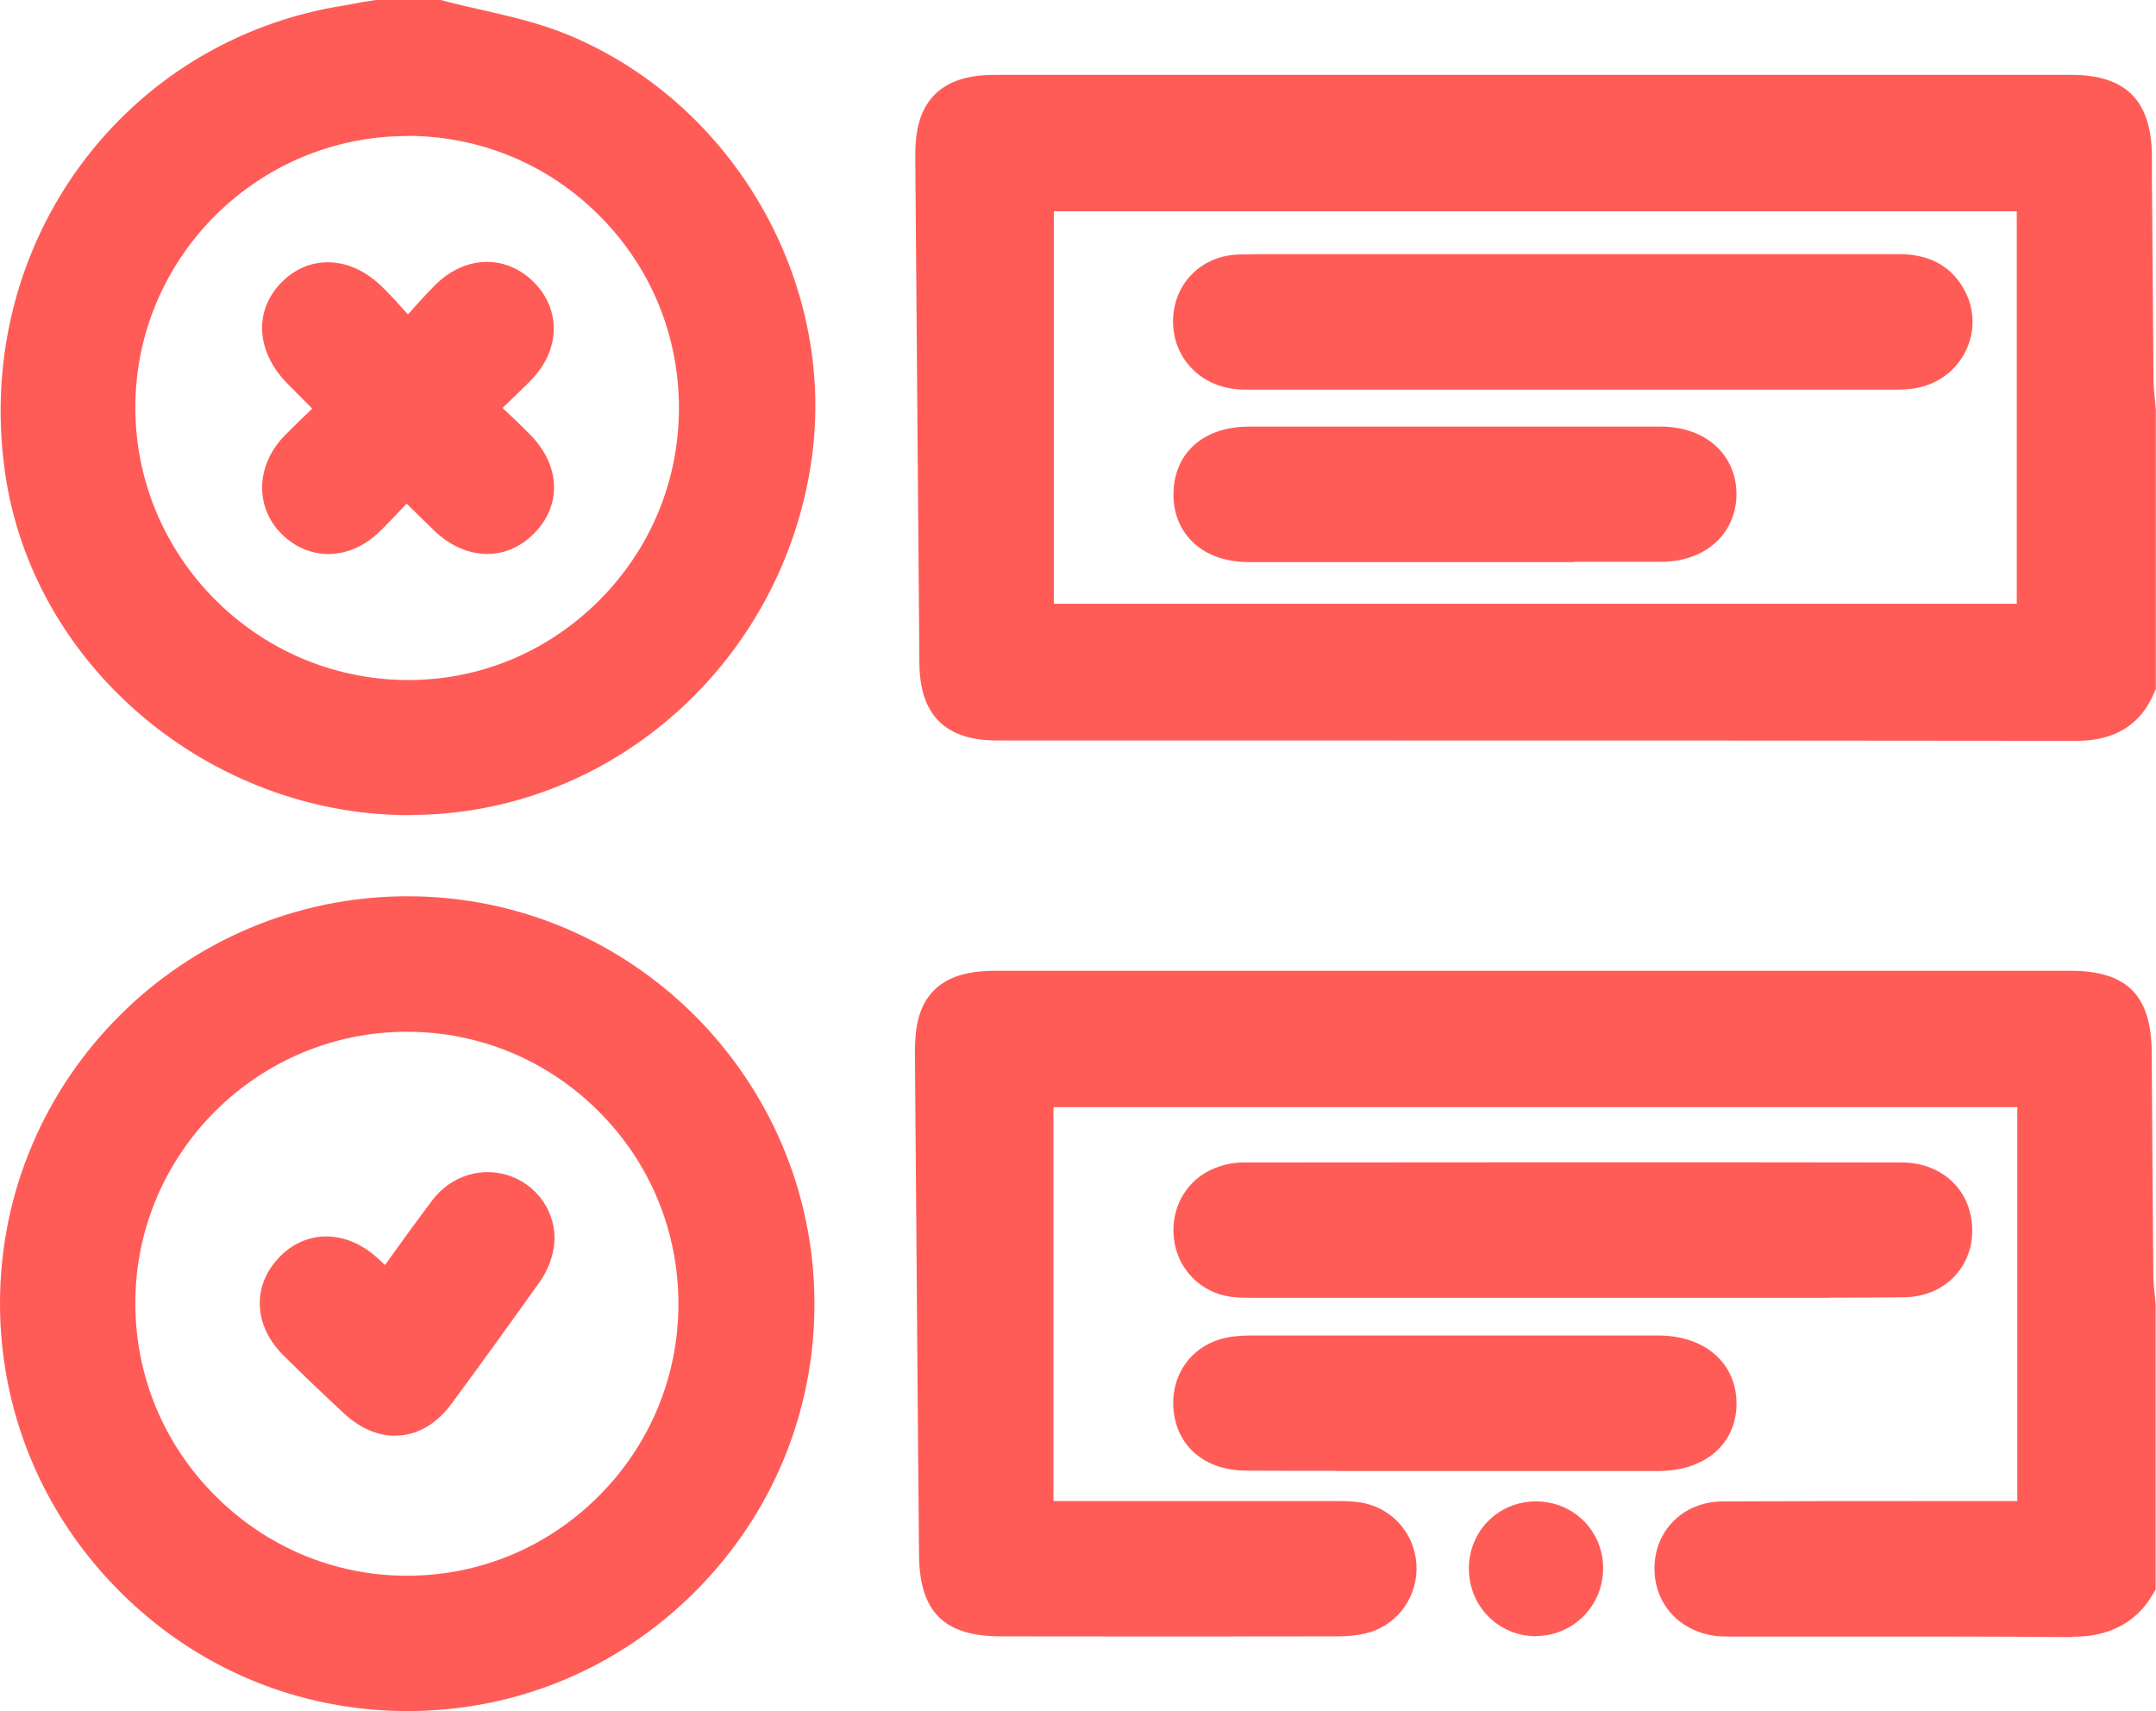 <?xml version="1.0" encoding="UTF-8"?><svg xmlns="http://www.w3.org/2000/svg" viewBox="0 0 121.24 96.22"><defs><style>.e{fill:#ff5c58;}</style></defs><g id="a"/><g id="b"><g id="c"><g id="d"><g><g><path class="e" d="M119.74,38.43c-.56,1.29-1.56,1.73-2.95,1.73-20.24-.02-40.49-.01-60.73-.02-2.09,0-2.85-.77-2.87-2.85-.08-9.5-.15-19-.23-28.5-.02-2.3,.74-3.07,3.01-3.08,20.17,0,40.33,0,60.5,0,2.25,0,3.02,.79,3.03,3.08,.03,4.19,.05,8.39,.09,12.58,0,.61,.09,1.22,.14,1.83v15.23ZM57.76,10.38v25.07h57.16V10.38H57.76Z"/><path class="e" d="M116.8,41.66h0c-13.85-.02-27.7-.02-41.55-.02h-19.18c-2.91,0-4.34-1.42-4.37-4.34-.08-9.5-.15-19-.23-28.5,0-1.1,.11-2.49,1.09-3.48,.99-.99,2.42-1.11,3.42-1.11,20.17,0,40.33,0,60.5,0,3.07,0,4.51,1.45,4.53,4.57v1.14c.03,3.81,.06,7.62,.09,11.43,0,.37,.04,.75,.08,1.12,.02,.2,.04,.4,.05,.6v15.66l-.12,.29c-.76,1.75-2.21,2.64-4.32,2.64ZM86.22,7.21c-10.08,0-20.17,0-30.25,0-1.02,0-1.25,.19-1.29,.22-.04,.04-.23,.28-.22,1.34,.07,9.5,.15,19,.23,28.5,.01,1.26,.11,1.36,1.37,1.37h19.18c13.85,0,27.7,0,41.55,.02,.91,.03,1.25-.24,1.45-.58v-14.83c-.01-.16-.03-.33-.04-.49-.04-.46-.09-.92-.09-1.38-.04-3.81-.06-7.63-.09-11.44v-1.14c-.02-1.53-.19-1.59-1.54-1.59-10.08,0-20.17,0-30.25,0Zm30.19,29.74H56.26V8.88h60.16v28.07Zm-57.16-3h54.16V11.88H59.26v22.07Z"/></g><g><path class="e" d="M119.74,88.98c-.76,1.25-1.89,1.59-3.31,1.58-6.23-.05-12.47-.02-18.7-.02-.35,0-.7,.01-1.04-.03-1.35-.16-2.2-1.12-2.16-2.39,.04-1.26,.96-2.17,2.35-2.18,5.23-.03,10.47-.01,15.7-.02,.8,0,1.6,0,2.35,0v-25.15H57.74v25.15h1.37c5.27,0,10.54,0,15.81,0,.42,0,.85-.01,1.27,.04,1.09,.14,1.89,1.01,1.96,2.09,.07,1.02-.56,2.01-1.56,2.3-.47,.14-.98,.17-1.48,.17-6.27,.01-12.54,0-18.81,0-2.38,0-3.1-.72-3.12-3.09-.08-9.42-.15-18.84-.22-28.26-.02-2.37,.69-3.08,3.1-3.08,20.12,0,40.25,0,60.37,0,2.36,0,3.06,.73,3.08,3.12,.03,4.19,.05,8.38,.09,12.57,0,.57,.09,1.14,.14,1.71v15.46Z"/><path class="e" d="M116.57,92.06c-.06,0-.11,0-.15,0-4.5-.04-8.99-.03-13.49-.03h-5.4c-.34,0-.68,0-1.02-.03-2.12-.26-3.54-1.88-3.47-3.94,.07-2.09,1.69-3.62,3.84-3.63,3.81-.02,7.62-.02,11.43-.02h5.13v-22.15H59.24v22.15h15.89c.38,0,.81,0,1.25,.06,1.8,.23,3.14,1.66,3.27,3.47,.12,1.75-.98,3.36-2.63,3.85-.71,.21-1.42,.23-1.9,.23-6.27,.01-12.54,.01-18.82,0-3.21,0-4.59-1.37-4.62-4.58l-.05-5.65c-.06-7.54-.12-15.07-.18-22.61,0-1.11,.1-2.52,1.07-3.49,.97-.97,2.39-1.1,3.53-1.1,20.12,0,40.25,0,60.37,0,3.19,0,4.56,1.38,4.58,4.61,.03,4.19,.05,8.38,.09,12.57,0,.34,.04,.69,.08,1.03,.02,.19,.04,.38,.05,.57v16.01l-.21,.36c-1.33,2.19-3.54,2.3-4.45,2.3Zm-8.94-3.03c2.94,0,5.88,0,8.82,.03,1.01,0,1.47-.19,1.79-.56v-14.92c-.01-.15-.03-.3-.04-.45-.04-.44-.09-.87-.09-1.31-.04-4.19-.07-8.39-.09-12.58,0-1.63-.1-1.63-1.58-1.63-20.12,0-40.24,0-60.37,0-1.16,0-1.38,.19-1.4,.21-.02,.02-.2,.24-.2,1.35,.06,7.54,.12,15.07,.18,22.61l.05,5.65c.01,1.54,.07,1.6,1.62,1.6,6.27,0,12.54,0,18.81,0,.29,0,.72-.01,1.06-.11,.29-.09,.51-.42,.48-.76-.03-.38-.28-.66-.65-.71-.25-.03-.55-.03-.86-.03h-18.9v-28.15h60.19v28.15h-8.13c-3.8,0-7.61,0-11.41,.02-.55,0-.84,.25-.85,.73-.02,.5,.27,.79,.84,.85,.21,.03,.42,.02,.63,.02h5.42c1.57,0,3.14,0,4.7,0Z"/></g><g><path class="e" d="M24.59,1.5c2.29,.61,4.68,.97,6.85,1.88,8.69,3.64,13.99,13.02,12.72,22.19-1.35,9.77-8.83,17.34-18.4,18.6-11.54,1.53-22.49-6.66-24.02-17.95C.13,14.3,8,3.57,19.68,1.77c.49-.07,.97-.18,1.45-.27h3.46Zm15.08,21.49c.03-9.27-7.49-16.83-16.75-16.84-9.2,0-16.77,7.51-16.8,16.69-.04,9.27,7.43,16.82,16.71,16.9,9.23,.08,16.82-7.47,16.84-16.75Z"/><path class="e" d="M23.02,45.84C11.84,45.84,1.76,37.5,.26,26.41-1.47,13.69,6.96,2.21,19.45,.29c.31-.05,.62-.11,.92-.17l.76-.12h3.66l.19,.05c.7,.19,1.42,.35,2.13,.51,1.63,.37,3.31,.76,4.91,1.43,9.27,3.88,15,13.88,13.63,23.77-1.43,10.36-9.53,18.54-19.69,19.88-.98,.13-1.97,.19-2.94,.19ZM21.27,3l-.32,.06c-.35,.07-.69,.14-1.04,.19C9.05,4.92,1.73,14.92,3.23,26.01c1.42,10.45,11.65,18.08,22.34,16.67,8.83-1.17,15.86-8.29,17.11-17.32,1.19-8.57-3.79-17.23-11.82-20.6-1.37-.57-2.85-.91-4.42-1.27-.68-.16-1.37-.31-2.04-.49h-3.13Zm1.7,38.24c-.05,0-.1,0-.15,0-10.08-.08-18.24-8.34-18.2-18.4,.04-10.03,8.24-18.19,18.29-18.19h.02c4.88,0,9.46,1.92,12.91,5.38,3.46,3.47,5.35,8.07,5.34,12.96-.01,4.91-1.95,9.52-5.45,12.98-3.44,3.4-7.96,5.27-12.75,5.27Zm-.07-33.59c-8.4,0-15.25,6.81-15.29,15.2-.03,8.42,6.8,15.32,15.23,15.39,.04,0,.08,0,.13,0,4,0,7.77-1.56,10.65-4.4,2.93-2.9,4.55-6.75,4.56-10.86h0c.01-4.09-1.57-7.94-4.46-10.84-2.88-2.9-6.72-4.49-10.79-4.5h-.01Z"/></g><g><path class="e" d="M22.9,51.9c11.77-.01,21.35,9.55,21.39,21.35,.05,11.82-9.58,21.48-21.38,21.48-11.8,0-21.43-9.65-21.41-21.47,.02-11.75,9.63-21.35,21.4-21.36Zm16.78,21.42c.01-9.28-7.52-16.82-16.78-16.81-9.21,.01-16.75,7.53-16.77,16.72-.02,9.26,7.5,16.85,16.74,16.87,9.26,.02,16.8-7.51,16.81-16.78Z"/><path class="e" d="M22.91,96.22h0c-6.11,0-11.86-2.39-16.19-6.74C2.38,85.13-.01,79.37,0,73.25c.02-12.59,10.29-22.84,22.9-22.85h.02c12.57,0,22.83,10.24,22.88,22.84,.02,6.12-2.35,11.89-6.69,16.24-4.33,4.35-10.08,6.74-16.19,6.74Zm-.01-42.82c-10.96,0-19.88,8.92-19.9,19.86,0,5.32,2.06,10.33,5.84,14.11,3.77,3.78,8.77,5.86,14.07,5.86h0c5.31,0,10.3-2.08,14.07-5.86,3.77-3.78,5.84-8.8,5.81-14.11-.04-10.95-8.96-19.85-19.88-19.85h-.02Zm0,38.21h-.05c-4.87-.01-9.45-1.94-12.91-5.42-3.45-3.48-5.35-8.08-5.33-12.96,.03-10.03,8.22-18.2,18.27-18.22h.02c4.87,0,9.45,1.9,12.91,5.35,3.46,3.46,5.36,8.06,5.36,12.96h0c0,4.9-1.92,9.5-5.4,12.96-3.45,3.44-8.02,5.33-12.87,5.33Zm0-33.59h-.02c-8.4,0-15.25,6.84-15.27,15.22-.01,4.08,1.57,7.93,4.46,10.84,2.89,2.91,6.72,4.52,10.78,4.53h.04c4.05,0,7.87-1.58,10.75-4.45,2.9-2.89,4.51-6.74,4.51-10.83,0-4.09-1.58-7.93-4.48-10.83-2.89-2.89-6.72-4.48-10.79-4.48Z"/></g><g><path class="e" d="M88.46,71.48c-5.92,0-11.84,0-17.76,0-.42,0-.85,.02-1.27-.03-1.05-.13-1.83-.93-1.94-1.97-.12-1.08,.41-2.02,1.39-2.4,.32-.12,.67-.2,1.01-.2,12.34-.01,24.68-.02,37.02,0,1.39,0,2.3,.8,2.45,1.97,.19,1.47-.77,2.61-2.34,2.62-3.08,.03-6.15,.01-9.23,.01-3.11,0-6.23,0-9.34,0Z"/><path class="e" d="M102.9,72.98c-.82,0-1.63,0-2.45,0h-30c-.36,0-.77,0-1.19-.05-1.72-.21-3.06-1.56-3.25-3.3-.19-1.76,.75-3.35,2.35-3.96,.51-.2,1.05-.3,1.55-.3,12.34-.01,24.68-.02,37.02,0,2.1,0,3.68,1.32,3.94,3.27,.15,1.14-.16,2.22-.86,3.02-.71,.82-1.76,1.28-2.95,1.29-1.38,.02-2.76,.02-4.15,.02Zm-5.1-3.01h2.66c2.18,0,4.37,.01,6.55-.01,.32,0,.58-.1,.72-.26,.17-.19,.17-.47,.15-.67-.02-.16-.09-.66-.97-.66-12.34-.02-24.68-.01-37.02,0-.13,0-.31,.04-.48,.1-.44,.17-.46,.59-.44,.83,.04,.36,.28,.6,.63,.65,.27,.03,.54,.03,.81,.02h27.38Z"/></g><g><path class="e" d="M81.73,81.21c-3.89,0-7.77,.01-11.66,0-1.55,0-2.47-.79-2.58-2.07-.1-1.21,.6-2.2,1.79-2.45,.45-.09,.92-.09,1.38-.09,7.43,0,14.86,0,22.28,0,.12,0,.23,0,.35,0,1.77,.02,2.86,.91,2.86,2.32,0,1.42-1.06,2.29-2.87,2.29-3.85,.01-7.7,0-11.55,0Z"/><path class="e" d="M75.14,82.71c-1.69,0-3.39,0-5.08-.01-2.29-.01-3.89-1.36-4.07-3.44-.17-1.99,1.06-3.65,2.99-4.04,.58-.12,1.13-.12,1.63-.12,6.08,0,12.12,0,18.16,0h4.54c2.6,.03,4.34,1.57,4.34,3.83,0,2.26-1.76,3.78-4.36,3.79-2.78,0-5.56,0-8.34,0h-6.69c-1.03,0-2.07,0-3.1,0Zm9.44-4.62c-4.64,0-9.28,0-13.92,0-.43,0-.8,0-1.08,.06-.55,.11-.63,.52-.6,.85,.02,.24,.06,.69,1.1,.7,2.72,.02,5.44,.01,8.16,.01h6.7c2.78,0,5.56,0,8.33,0,1.37,0,1.37-.58,1.37-.8,0-.53-.46-.8-1.37-.81h-8.69Z"/></g><g><path class="e" d="M84.1,88.18c.01-1.27,1.01-2.25,2.28-2.25,1.27,0,2.28,1,2.28,2.25,0,1.31-1.05,2.36-2.34,2.32-1.27-.04-2.23-1.05-2.22-2.33Z"/><path class="e" d="M86.39,92.01s-.08,0-.12,0c-2.08-.06-3.69-1.75-3.67-3.84h0c.02-2.1,1.68-3.74,3.77-3.74h0c2.11,0,3.77,1.65,3.78,3.74,0,1.05-.4,2.03-1.15,2.76-.71,.69-1.64,1.07-2.62,1.07Zm-.79-3.81c0,.46,.32,.8,.76,.81,.27,.02,.47-.13,.55-.22,.09-.09,.25-.29,.24-.59,0-.44-.34-.76-.79-.76h0c-.45,0-.77,.32-.77,.76h0Z"/></g><g><path class="e" d="M88.43,15.79c6.11,0,12.23,0,18.34,0,1,0,1.82,.27,2.34,1.17,.79,1.37,0,3.06-1.59,3.39-.41,.08-.84,.06-1.26,.06-11.88,0-23.76,0-35.64,0-.35,0-.7,.02-1.04-.02-1.32-.16-2.17-1.16-2.1-2.44,.06-1.22,.96-2.11,2.27-2.14,1.69-.04,3.38-.01,5.07-.01,4.54,0,9.07,0,13.61,0Z"/><path class="e" d="M70.15,21.91c-.23,0-.49,0-.76-.04-2.09-.26-3.52-1.94-3.42-4,.1-2.02,1.67-3.52,3.73-3.56,1.23-.03,2.45-.02,3.68-.02h15.04v0h4.59c4.58,0,9.17,0,13.75,0h.02c1.67,0,2.89,.64,3.63,1.92,.62,1.07,.68,2.32,.18,3.42-.51,1.13-1.52,1.93-2.77,2.18-.5,.1-.97,.1-1.38,.1h-.19c-11.88,0-23.76,0-35.64,0h-.22c-.08,0-.16,0-.24,0Zm1.79-4.63c-.72,0-1.44,0-2.16,.02-.35,0-.77,.14-.8,.72-.03,.67,.48,.83,.79,.87,.2,.02,.4,.02,.6,.02h.26c11.88,0,23.76,0,35.64,0h.21c.29,0,.57,0,.76-.03,.4-.08,.57-.33,.63-.48,.06-.13,.13-.39-.05-.69-.11-.19-.24-.42-1.03-.42h-.01c-4.59,.01-9.17,.01-13.76,0h-19.64c-.48,0-.96,0-1.43,0Z"/></g><g><path class="e" d="M81.78,30.11c-3.84,0-7.68,0-11.53,0-1.77,0-2.8-.88-2.78-2.35,.02-1.42,1.02-2.26,2.75-2.26,7.72,0,15.45,0,23.17,0,1.66,0,2.74,.91,2.75,2.29,.01,1.38-1.07,2.32-2.72,2.32-3.88,0-7.76,0-11.64,0Z"/><path class="e" d="M88.51,31.61c-1.12,0-2.24,0-3.36,0h-6.82c-2.69,0-5.38,0-8.07,0-1.73,0-2.73-.65-3.26-1.2-.68-.69-1.03-1.62-1.01-2.68,.04-2.27,1.7-3.74,4.24-3.74,7.72,0,15.45,0,23.17,0,2.48,0,4.23,1.55,4.25,3.77,0,1-.36,1.94-1.04,2.62-.77,.78-1.9,1.21-3.17,1.21-1.64,0-3.28,0-4.92,0Zm-6.73-3h3.36c2.76,0,5.52,0,8.27,0,.46,0,.85-.12,1.05-.32,.08-.08,.18-.21,.17-.49,0-.66-.68-.8-1.25-.8-7.72,0-15.44,0-23.17,0-1.23,0-1.24,.51-1.25,.79,0,.36,.11,.49,.15,.53,.18,.19,.61,.3,1.13,.3,2.69,0,5.38,0,8.07,0h3.46Z"/></g><g><path class="e" d="M22.75,26.25c-.81,.85-1.61,1.73-2.46,2.56-1.1,1.07-2.41,1.12-3.38,.18-.97-.94-.91-2.37,.17-3.47,.81-.82,1.65-1.6,2.6-2.51-.87-.88-1.68-1.68-2.47-2.49-1.18-1.2-1.31-2.57-.36-3.56,.99-1.03,2.4-.93,3.63,.31,.78,.79,1.5,1.63,2.44,2.66,.98-1.08,1.74-1.99,2.58-2.83,1.07-1.07,2.42-1.13,3.38-.23,1.02,.96,.99,2.32-.12,3.46-.83,.85-1.71,1.64-2.72,2.6,.98,.93,1.86,1.72,2.69,2.56,1.14,1.17,1.19,2.48,.19,3.46-.99,.98-2.3,.9-3.47-.23-.8-.77-1.59-1.56-2.38-2.34-.03-.03-.07-.04-.31-.16Z"/><path class="e" d="M27.39,31.15c-1.02,0-2.07-.44-2.98-1.32-.52-.5-1.03-1-1.54-1.51-.5,.53-1,1.06-1.52,1.57-1.66,1.62-3.91,1.69-5.47,.18-.73-.7-1.13-1.63-1.14-2.61-.01-1.07,.45-2.14,1.29-2.99,.49-.5,.99-.98,1.53-1.49-.48-.48-.94-.94-1.4-1.41-1.75-1.78-1.9-4.05-.37-5.65,.73-.76,1.63-1.16,2.61-1.17h.03c1.11,0,2.19,.5,3.14,1.46,.46,.46,.9,.94,1.37,1.47,.51-.57,1-1.12,1.52-1.64,1.64-1.65,3.89-1.75,5.47-.26,.76,.72,1.19,1.65,1.21,2.62,.02,1.06-.42,2.09-1.28,2.98-.51,.52-1.04,1.02-1.6,1.56,.55,.51,1.07,1.01,1.57,1.52,1.71,1.75,1.77,4,.16,5.58-.75,.74-1.65,1.11-2.58,1.11Zm-8.98-13.4c-.11-.01-.26,.02-.47,.24-.36,.37-.24,.87,.35,1.47,.55,.56,1.11,1.12,1.69,1.7l1.85,1.86-1.98,1.9c-.6,.57-1.16,1.1-1.7,1.65-.27,.28-.43,.59-.43,.85,0,.18,.08,.34,.23,.49,.15,.15,.56,.54,1.29-.18,.58-.56,1.13-1.15,1.68-1.73l1.52-1.59,1.17,.59c.12,.06,.3,.14,.49,.33l.82,.81c.52,.51,1.04,1.02,1.56,1.53,.82,.79,1.2,.42,1.38,.24,.2-.19,.56-.56-.21-1.35-.55-.56-1.12-1.1-1.73-1.66-.3-.28-.6-.56-.91-.86l-1.14-1.09,1.14-1.09c.32-.31,.63-.6,.93-.88,.62-.58,1.19-1.12,1.74-1.68,.28-.29,.44-.59,.44-.83,0-.16-.1-.33-.27-.5-.37-.35-.81-.29-1.29,.2-.54,.54-1.05,1.12-1.64,1.78-.28,.32-.57,.65-.89,.99l-1.11,1.22-1.11-1.22c-.31-.34-.59-.65-.86-.96-.54-.61-1.02-1.15-1.53-1.66-.36-.36-.73-.57-1.01-.57Z"/></g><g><path class="e" d="M21.85,73.41c1.26-1.73,2.43-3.39,3.65-5.01,.7-.93,1.79-1.22,2.76-.83,.93,.37,1.56,1.39,1.39,2.41-.07,.44-.27,.89-.53,1.25-1.62,2.29-3.27,4.56-4.93,6.82-1.09,1.47-2.48,1.58-3.84,.32-1.13-1.05-2.24-2.11-3.33-3.19-1.11-1.09-1.21-2.38-.3-3.38,.94-1.04,2.3-1.03,3.48,.04,.53,.48,1.05,.99,1.65,1.57Z"/><path class="e" d="M22.22,80.74c-.75,0-1.79-.25-2.89-1.27-1.14-1.06-2.26-2.13-3.36-3.22-1.68-1.65-1.82-3.84-.35-5.46,1.51-1.66,3.8-1.68,5.59-.06,.15,.13,.29,.27,.44,.41l.09-.13c.86-1.2,1.7-2.36,2.56-3.5,1.08-1.44,2.9-1.97,4.52-1.33,1.63,.65,2.61,2.35,2.31,4.05-.11,.64-.39,1.31-.79,1.87-1.82,2.56-3.44,4.79-4.95,6.84-1,1.35-2.11,1.71-2.86,1.78-.1,0-.2,.01-.31,.01Zm-3.86-8.21c-.27,0-.44,.18-.53,.28-.15,.17-.51,.56,.24,1.3,1.09,1.07,2.19,2.12,3.3,3.16,.34,.32,.66,.48,.88,.47,.2-.02,.47-.23,.73-.58,1.51-2.03,3.11-4.26,4.92-6.8,.13-.19,.24-.43,.27-.64,.05-.29-.16-.64-.47-.76-.37-.15-.74-.02-1.01,.34-.85,1.13-1.68,2.28-2.53,3.46l-2.11,2.91-1.81-1.72c-.37-.35-.71-.68-1.06-1-.35-.32-.62-.42-.83-.42Z"/></g></g></g></g></g></svg>